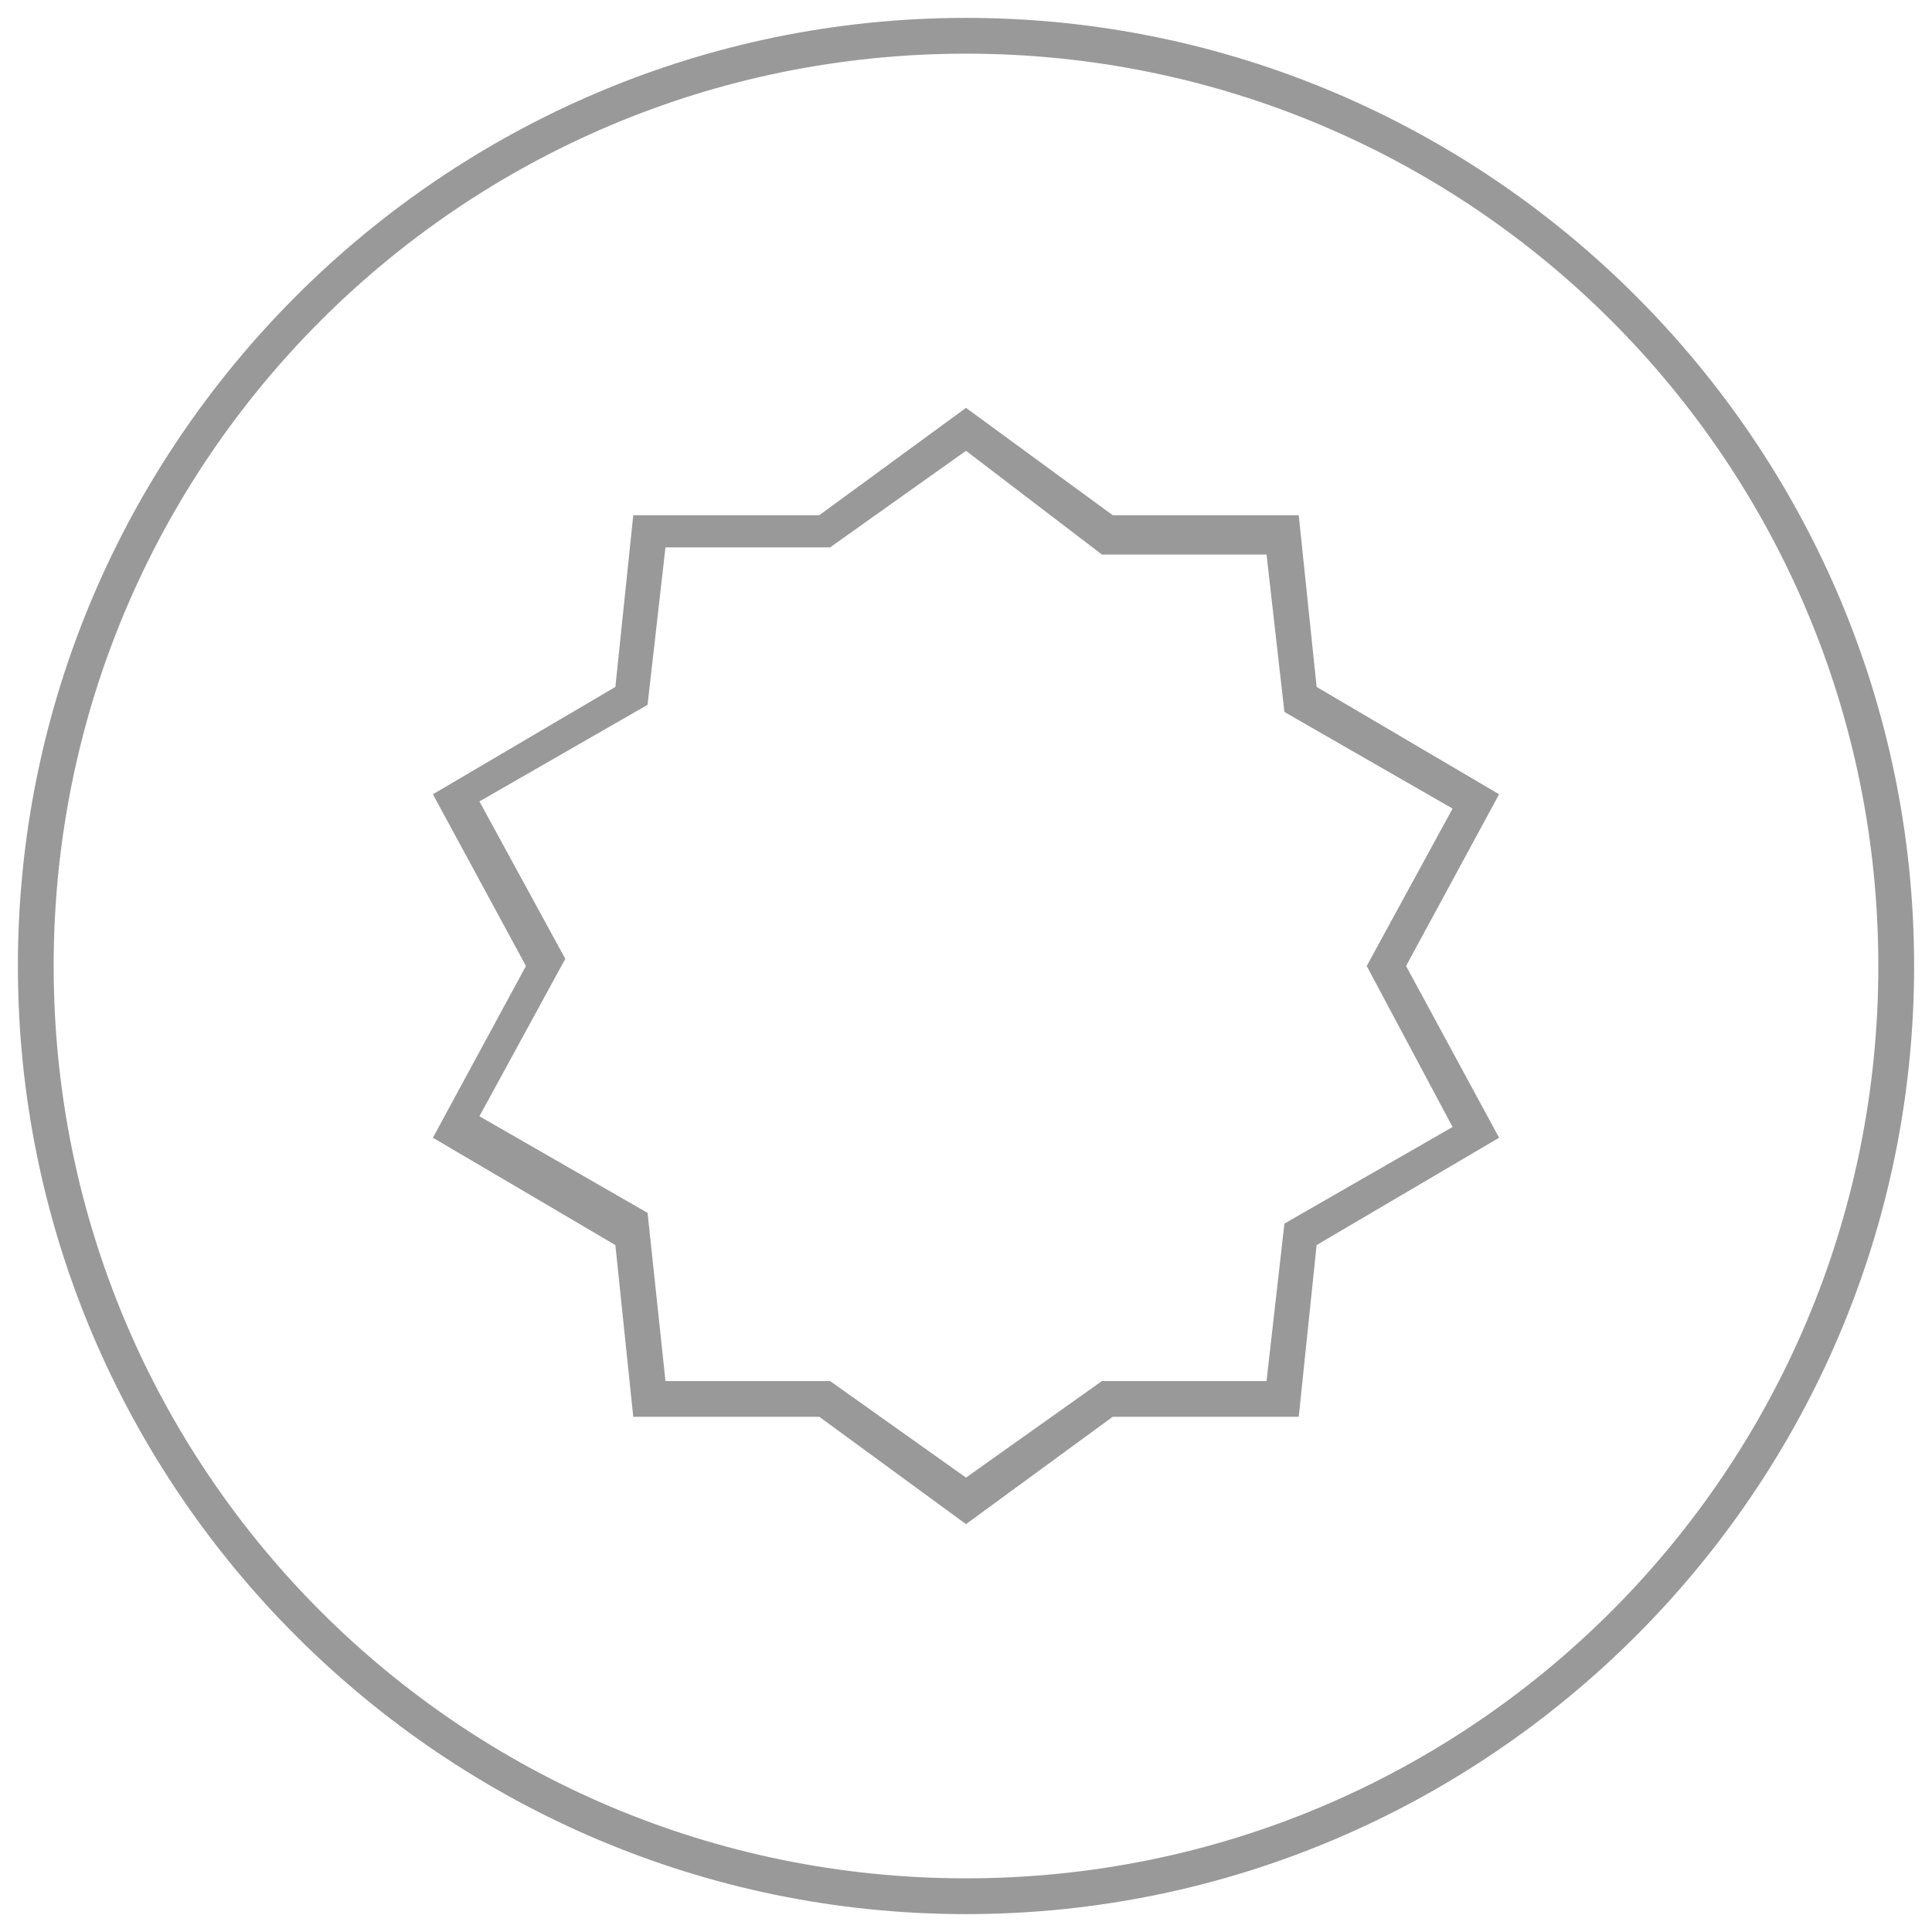 <?xml version="1.0" encoding="utf-8"?>
<!-- Generator: Adobe Illustrator 23.0.1, SVG Export Plug-In . SVG Version: 6.00 Build 0)  -->
<svg version="1.1" id="Layer_1" xmlns="http://www.w3.org/2000/svg" xmlns:xlink="http://www.w3.org/1999/xlink" x="0px" y="0px"
	 viewBox="0 0 54 54" style="enable-background:new 0 0 54 54;" xml:space="preserve">
<style type="text/css">
	.st0{fill:#999999;}
</style>
<g>
	<path class="st0" d="M27,53.5C12.4,53.5,0.5,41.6,0.5,27S12.4,0.5,27,0.5S53.5,12.4,53.5,27S41.6,53.5,27,53.5z M27,1.5
		C12.9,1.5,1.5,12.9,1.5,27S12.9,52.5,27,52.5S52.5,41.1,52.5,27S41.1,1.5,27,1.5z"/>
	<path class="st0" d="M27,42.6l-4.1-3h-5.2l-0.5-4.8l-5.1-3l2.6-4.8l-2.6-4.8l5.1-3l0.5-4.8h5.2l4.1-3l4.1,3h5.2l0.5,4.8l5.1,3
		L39.3,27l2.6,4.8l-5.1,3l-0.5,4.8h-5.2L27,42.6z M18.6,38.6h4.6l3.8,2.7l3.8-2.7h4.6l0.5-4.4l4.7-2.7L38.2,27l2.4-4.4l-4.7-2.7
		l-0.5-4.4h-4.6L27,12.6l-3.8,2.7h-4.6l-0.5,4.4l-4.7,2.7l2.4,4.4l-2.4,4.4l4.7,2.7L18.6,38.6z"/>
</g>
</svg>

